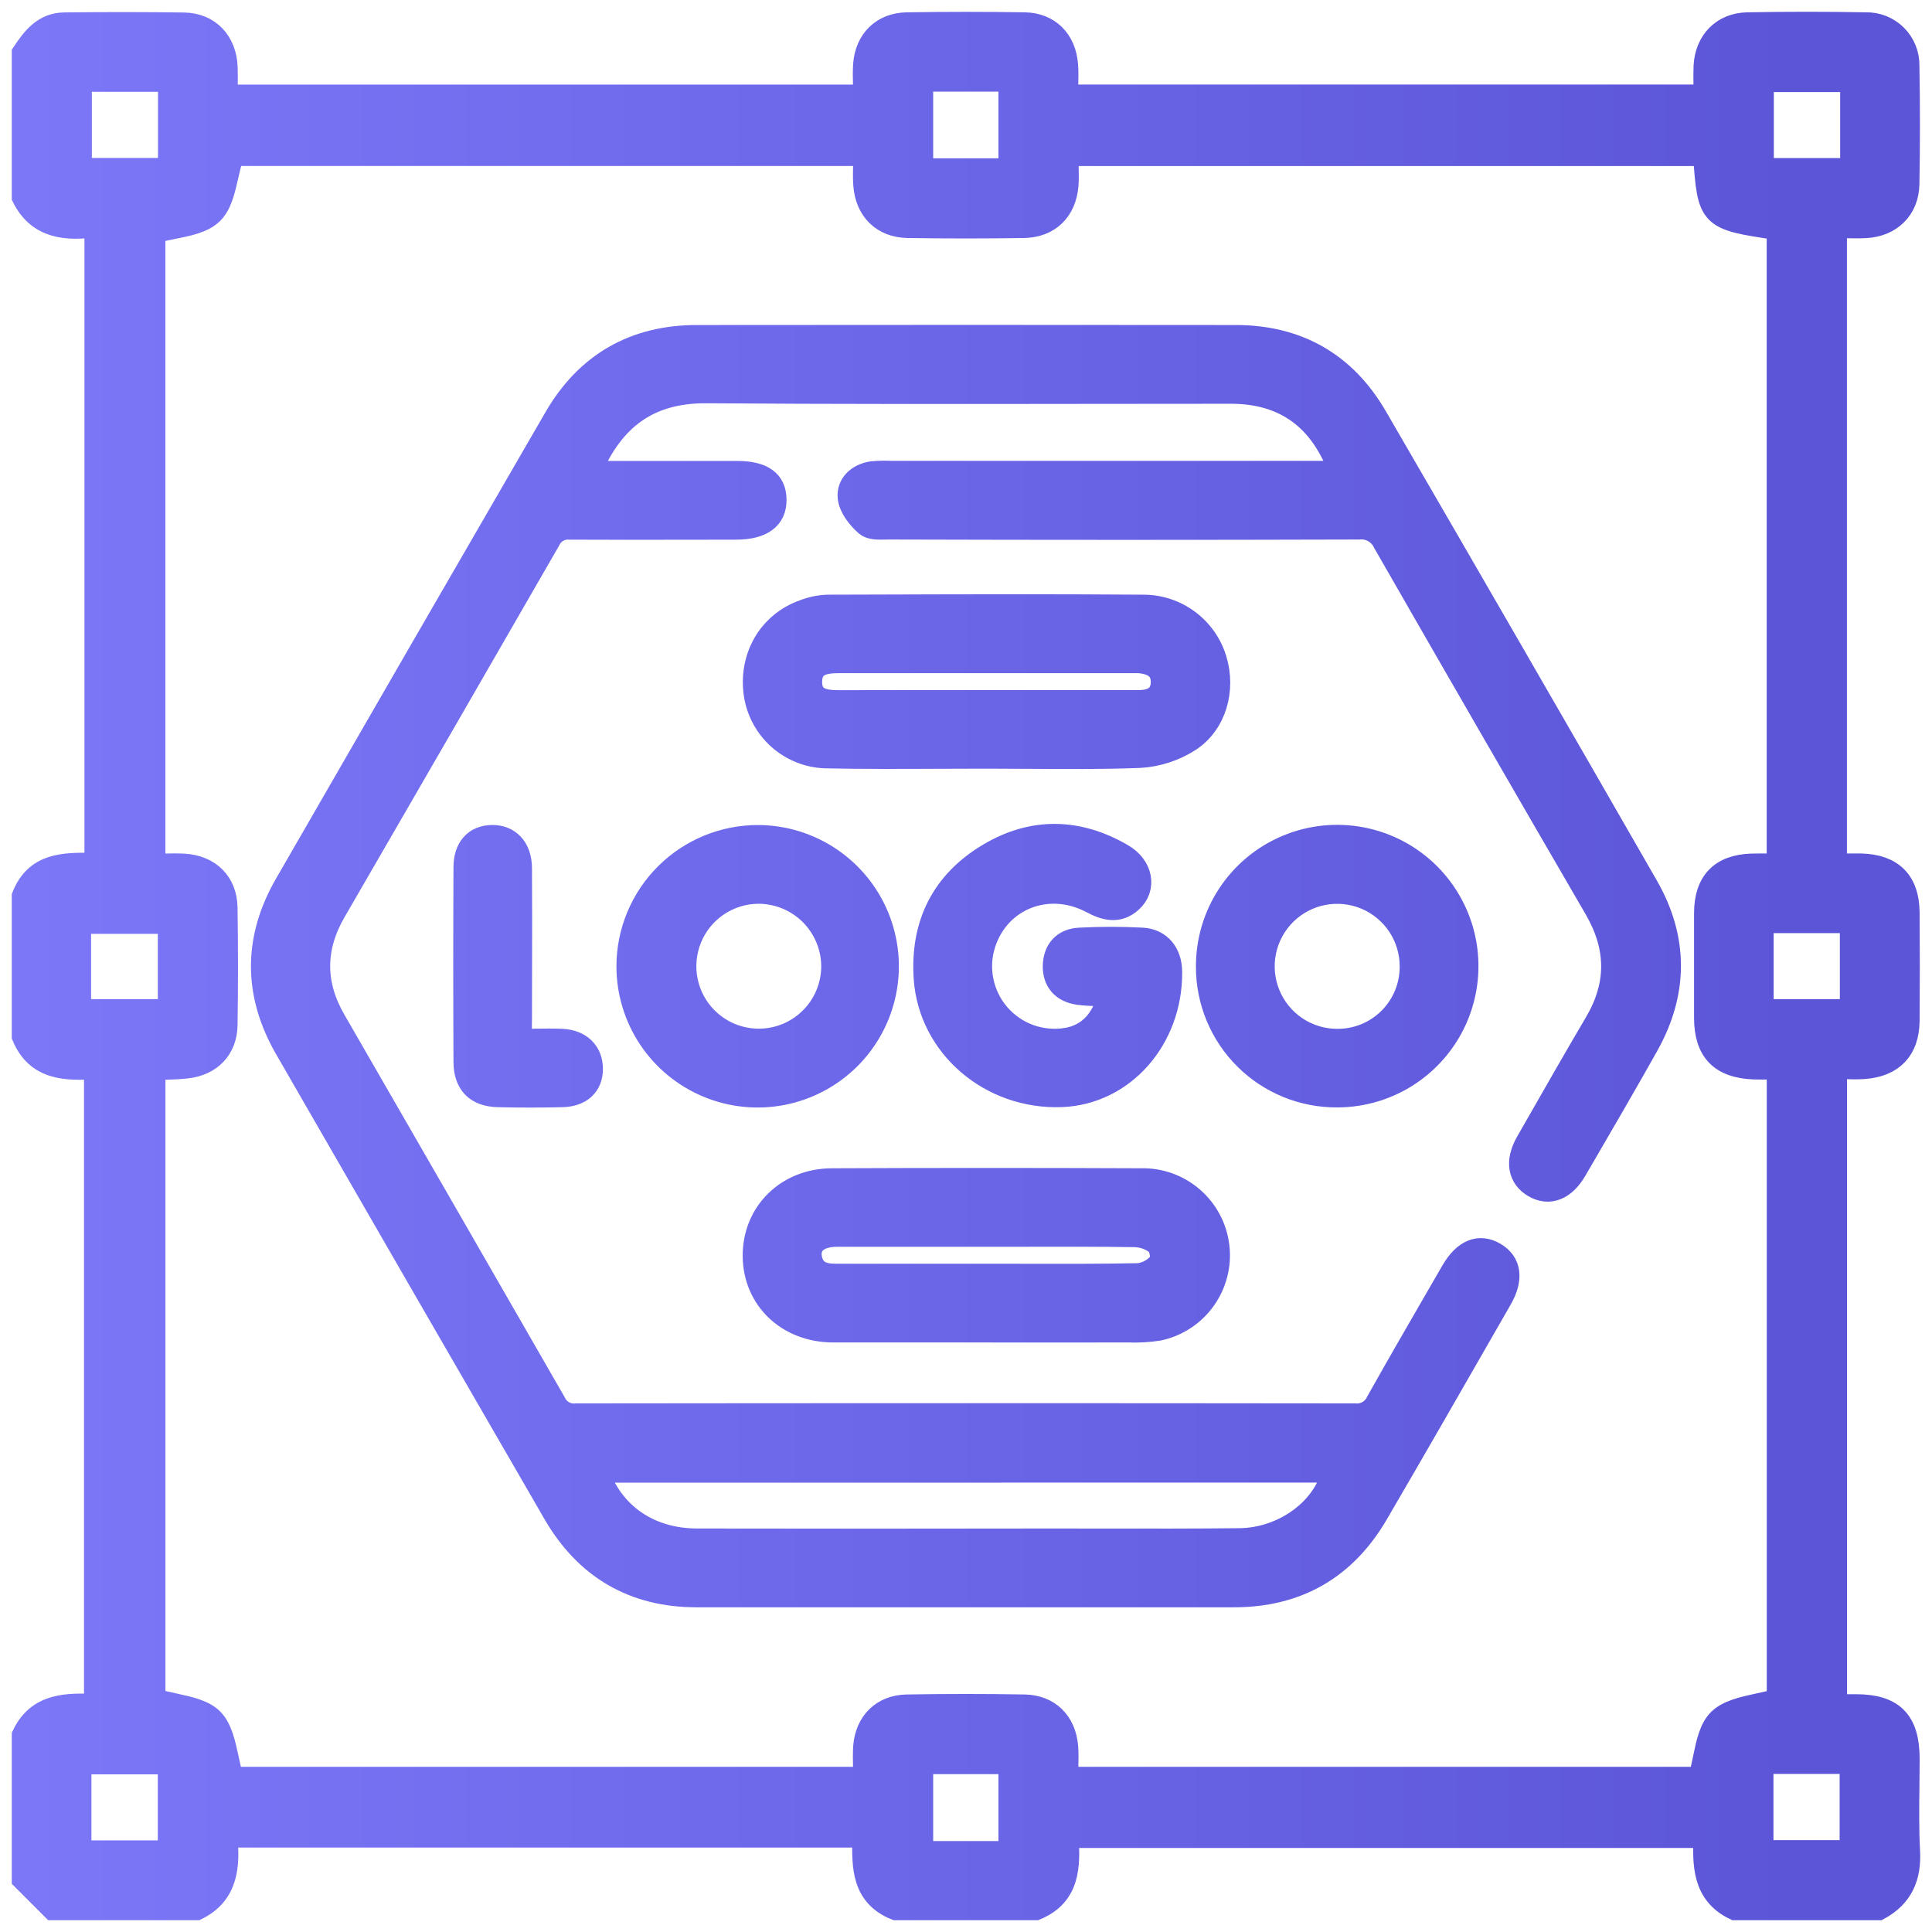 <svg width="82" height="82" viewBox="0 0 82 82" fill="none" xmlns="http://www.w3.org/2000/svg">
<path fill-rule="evenodd" clip-rule="evenodd" d="M56.915 20.059C56.098 17.768 54.541 16.639 52.254 16.637C50.207 16.637 48.16 16.639 46.114 16.642C40.741 16.649 35.368 16.655 29.998 16.616C27.523 16.597 25.996 17.753 25.04 19.999C25.111 20.007 25.18 20.016 25.247 20.025C25.386 20.044 25.516 20.062 25.639 20.064H31.272C32.362 20.064 32.875 20.433 32.883 21.207C32.892 21.981 32.345 22.405 31.227 22.405C30.446 22.405 29.665 22.406 28.885 22.408L28.884 22.408C27.321 22.41 25.759 22.413 24.197 22.405C24.009 22.387 23.82 22.428 23.656 22.522C23.492 22.617 23.362 22.761 23.283 22.933C20.261 28.183 17.231 33.43 14.193 38.672C13.291 40.229 13.285 41.775 14.193 43.332C17.311 48.737 20.425 54.144 23.534 59.553C23.617 59.723 23.75 59.864 23.916 59.955C24.082 60.047 24.272 60.085 24.46 60.065C35.472 60.052 46.484 60.052 57.495 60.065C57.697 60.084 57.899 60.041 58.075 59.94C58.25 59.839 58.39 59.685 58.474 59.501C59.39 57.868 60.329 56.248 61.267 54.627L61.657 53.954C62.156 53.094 62.784 52.842 63.429 53.22C64.074 53.597 64.172 54.273 63.683 55.123L63.233 55.908C61.637 58.691 60.041 61.475 58.426 64.24C57.08 66.548 55.056 67.717 52.375 67.719H29.57C26.893 67.719 24.878 66.532 23.54 64.222C19.738 57.654 15.943 51.079 12.154 44.499C10.819 42.184 10.815 39.845 12.154 37.531C15.957 30.928 19.768 24.33 23.588 17.737C24.913 15.456 26.926 14.297 29.57 14.295C37.198 14.287 44.825 14.287 52.452 14.295C55.062 14.295 57.069 15.439 58.38 17.693C62.233 24.328 66.069 30.971 69.889 37.622C71.17 39.857 71.155 42.138 69.889 44.384C69.008 45.953 68.103 47.507 67.198 49.062L66.851 49.657C66.385 50.457 65.749 50.701 65.121 50.338C64.493 49.974 64.368 49.294 64.819 48.501L65.268 47.715C66.086 46.284 66.904 44.852 67.74 43.434C68.706 41.802 68.687 40.208 67.74 38.568C64.735 33.396 61.744 28.215 58.768 23.025C58.673 22.82 58.517 22.65 58.321 22.538C58.125 22.425 57.899 22.377 57.675 22.399C51.035 22.419 44.397 22.419 37.759 22.399C37.702 22.399 37.643 22.4 37.582 22.401C37.284 22.408 36.956 22.416 36.783 22.267C36.449 21.977 36.1 21.535 36.055 21.122C35.994 20.571 36.42 20.17 37.012 20.078C37.271 20.053 37.531 20.047 37.791 20.059H56.915ZM29.584 65.374C27.536 65.369 25.96 64.272 25.334 62.429L56.606 62.425C56.252 64.038 54.518 65.342 52.604 65.361C50.658 65.382 48.713 65.379 46.767 65.376C46.06 65.375 45.352 65.374 44.645 65.374C39.624 65.383 34.605 65.383 29.584 65.374Z" fill="url(#paint0_linear_1502_73112)"/>
<path fill-rule="evenodd" clip-rule="evenodd" d="M39.809 32.13C38.215 32.137 36.622 32.144 35.03 32.111C34.308 32.086 33.618 31.81 33.077 31.33C32.537 30.851 32.181 30.198 32.069 29.484C31.832 27.908 32.658 26.466 34.12 25.949C34.436 25.826 34.769 25.756 35.107 25.74C35.704 25.738 36.301 25.737 36.898 25.735C40.776 25.723 44.655 25.711 48.534 25.74C49.218 25.741 49.883 25.963 50.431 26.373C50.979 26.782 51.38 27.358 51.574 28.015C51.949 29.267 51.574 30.696 50.466 31.416C49.84 31.817 49.121 32.049 48.379 32.093C46.809 32.154 45.233 32.143 43.658 32.132C43.047 32.128 42.436 32.124 41.826 32.124H41.822C41.151 32.124 40.48 32.127 39.809 32.13ZM41.909 29.791H48.298C48.868 29.791 49.31 29.607 49.341 28.998C49.37 28.345 48.907 28.113 48.323 28.071H35.621C34.995 28.071 34.404 28.159 34.394 28.927C34.383 29.695 34.974 29.795 35.598 29.793C37.1 29.788 38.605 29.789 40.108 29.79C40.709 29.79 41.309 29.791 41.909 29.791Z" fill="url(#paint1_linear_1502_73112)"/>
<path fill-rule="evenodd" clip-rule="evenodd" d="M35.374 56.479H41.932C42.496 56.479 43.06 56.48 43.624 56.48H43.625C45.038 56.481 46.451 56.482 47.864 56.477C48.305 56.497 48.747 56.472 49.183 56.402C49.961 56.234 50.648 55.782 51.11 55.133C51.572 54.485 51.775 53.688 51.68 52.898C51.585 52.107 51.199 51.381 50.596 50.861C49.994 50.34 49.219 50.064 48.423 50.085C44.05 50.066 39.678 50.066 35.308 50.085C33.398 50.093 32.007 51.5 32.022 53.316C32.036 55.131 33.449 56.479 35.374 56.479ZM43.43 54.138C42.904 54.137 42.378 54.136 41.853 54.136C39.722 54.133 37.591 54.133 35.46 54.136C34.945 54.138 34.521 54.002 34.396 53.439C34.264 52.823 34.696 52.418 35.516 52.418H42.456C42.93 52.418 43.404 52.417 43.878 52.416C45.301 52.414 46.723 52.411 48.146 52.433C48.499 52.437 48.842 52.558 49.12 52.777C49.289 52.932 49.372 53.441 49.247 53.599C49.134 53.742 48.994 53.86 48.835 53.948C48.676 54.036 48.501 54.092 48.321 54.113C46.691 54.146 45.06 54.142 43.43 54.138Z" fill="url(#paint2_linear_1502_73112)"/>
<path fill-rule="evenodd" clip-rule="evenodd" d="M32.184 35.517C33.27 35.522 34.33 35.849 35.23 36.457C36.13 37.065 36.83 37.925 37.242 38.931C37.653 39.936 37.757 41.04 37.541 42.105C37.325 43.169 36.798 44.146 36.028 44.911C35.257 45.676 34.277 46.196 33.211 46.404C32.146 46.613 31.042 46.501 30.04 46.082C29.038 45.663 28.182 44.957 27.581 44.053C26.98 43.148 26.661 42.085 26.663 40.999C26.669 39.54 27.254 38.143 28.289 37.115C29.324 36.087 30.725 35.512 32.184 35.517ZM32.184 37.858C31.563 37.863 30.957 38.05 30.442 38.398C29.927 38.746 29.526 39.238 29.291 39.813C29.055 40.388 28.994 41.02 29.116 41.63C29.238 42.239 29.538 42.798 29.977 43.238C30.417 43.677 30.976 43.977 31.585 44.099C32.195 44.221 32.826 44.161 33.401 43.925C33.976 43.689 34.468 43.288 34.816 42.773C35.164 42.258 35.352 41.652 35.356 41.031C35.356 40.613 35.274 40.2 35.115 39.815C34.955 39.429 34.721 39.079 34.426 38.784C34.131 38.489 33.78 38.256 33.394 38.097C33.008 37.938 32.595 37.857 32.178 37.858H32.184Z" fill="url(#paint3_linear_1502_73112)"/>
<path fill-rule="evenodd" clip-rule="evenodd" d="M52.174 37.968C51.573 38.875 51.255 39.939 51.259 41.026C51.257 41.749 51.399 42.465 51.676 43.133C51.953 43.8 52.359 44.406 52.872 44.916C53.385 45.425 53.993 45.827 54.663 46.1C55.332 46.372 56.048 46.509 56.771 46.502C57.858 46.499 58.92 46.173 59.822 45.566C60.724 44.959 61.426 44.099 61.839 43.093C62.251 42.087 62.356 40.981 62.141 39.915C61.925 38.849 61.398 37.872 60.627 37.105C59.856 36.339 58.875 35.819 57.808 35.611C56.741 35.402 55.636 35.515 54.633 35.935C53.63 36.354 52.774 37.062 52.174 37.968ZM59.384 39.274C59.727 39.793 59.909 40.401 59.907 41.023C59.909 41.439 59.828 41.851 59.669 42.236C59.509 42.621 59.274 42.971 58.977 43.264C58.681 43.557 58.328 43.788 57.941 43.943C57.554 44.098 57.14 44.174 56.723 44.167C56.1 44.161 55.493 43.97 54.979 43.62C54.464 43.269 54.065 42.773 53.832 42.196C53.598 41.619 53.541 40.985 53.667 40.375C53.793 39.765 54.097 39.206 54.541 38.769C54.984 38.331 55.547 38.035 56.158 37.917C56.77 37.8 57.403 37.866 57.977 38.107C58.551 38.349 59.04 38.755 59.384 39.274Z" fill="url(#paint4_linear_1502_73112)"/>
<path d="M47.086 42.228C46.941 42.22 46.801 42.215 46.665 42.21C46.358 42.199 46.072 42.188 45.788 42.151C45.129 42.061 44.745 41.652 44.759 40.99C44.774 40.329 45.16 39.903 45.825 39.872C46.709 39.826 47.595 39.826 48.479 39.872C49.228 39.914 49.669 40.471 49.675 41.247C49.7 44.085 47.672 46.387 45.06 46.489C42.053 46.608 39.474 44.403 39.28 41.523C39.126 39.237 40.019 37.439 41.992 36.272C43.843 35.174 45.761 35.218 47.626 36.305C48.446 36.783 48.607 37.697 47.989 38.246C47.457 38.722 46.91 38.574 46.334 38.267C44.492 37.295 42.393 38.117 41.763 40.033C41.595 40.548 41.562 41.099 41.669 41.63C41.775 42.162 42.017 42.658 42.371 43.069C42.725 43.48 43.179 43.793 43.689 43.977C44.199 44.161 44.748 44.211 45.283 44.121C46.195 43.966 46.841 43.315 47.086 42.228Z" fill="url(#paint5_linear_1502_73112)"/>
<path d="M22.739 44.16C22.529 44.162 22.309 44.165 22.073 44.165C22.073 43.789 22.073 43.516 22.079 43.23C22.079 42.519 22.081 41.809 22.083 41.099C22.086 39.68 22.089 38.26 22.079 36.84C22.073 35.99 21.577 35.502 20.878 35.515C20.179 35.527 19.747 35.992 19.747 36.813C19.734 39.565 19.734 42.318 19.747 45.072C19.753 45.989 20.233 46.471 21.136 46.492C22.045 46.515 22.954 46.515 23.863 46.492C24.625 46.473 25.09 46.066 25.09 45.369C25.09 44.672 24.627 44.2 23.838 44.165C23.484 44.151 23.129 44.155 22.739 44.16Z" fill="url(#paint6_linear_1502_73112)"/>
<path fill-rule="evenodd" clip-rule="evenodd" d="M73.64 81H79.734C80.703 80.472 81.057 79.654 80.993 78.554C80.946 77.646 80.956 76.734 80.967 75.823C80.971 75.432 80.976 75.04 80.976 74.65C80.974 73.064 80.333 72.408 78.768 72.408H77.892V45.298C78.032 45.298 78.171 45.301 78.308 45.304C78.581 45.311 78.85 45.317 79.119 45.298C80.314 45.208 80.961 44.534 80.974 43.33C80.986 41.788 80.986 40.253 80.974 38.722C80.963 37.43 80.294 36.761 79 36.725H77.89V9.606C78.034 9.606 78.178 9.609 78.322 9.611C78.61 9.616 78.897 9.622 79.184 9.606C80.227 9.554 80.947 8.857 80.966 7.814C80.996 6.144 80.996 4.475 80.966 2.805C80.972 2.569 80.93 2.334 80.842 2.114C80.754 1.895 80.623 1.695 80.456 1.529C80.288 1.362 80.088 1.231 79.869 1.144C79.649 1.057 79.414 1.016 79.177 1.023C77.508 0.992 75.839 0.992 74.17 1.023C73.131 1.04 72.432 1.766 72.38 2.809C72.369 3.079 72.372 3.35 72.376 3.634C72.378 3.781 72.38 3.933 72.38 4.089H45.256C45.256 3.93 45.26 3.774 45.264 3.621C45.272 3.322 45.279 3.032 45.256 2.745C45.172 1.718 44.505 1.042 43.491 1.023C41.828 0.997 40.163 0.997 38.494 1.023C37.473 1.04 36.795 1.707 36.71 2.724C36.689 3.013 36.696 3.303 36.703 3.607C36.706 3.764 36.71 3.925 36.71 4.091H9.586C9.586 3.945 9.588 3.803 9.59 3.662C9.594 3.385 9.598 3.115 9.586 2.839C9.54 1.789 8.862 1.052 7.819 1.031C6.126 1.008 4.434 1.008 2.742 1.027C1.878 1.031 1.417 1.634 1 2.26V8.362C1.647 9.65 2.813 9.74 4.084 9.565V36.694C4.012 36.694 3.94 36.693 3.868 36.693C2.711 36.688 1.54 36.682 1 38.042V43.977C1.578 45.356 2.78 45.383 4.065 45.304V72.394L4.061 72.394C2.89 72.356 1.638 72.316 1 73.658V79.748L2.252 81H8.342C9.64 80.357 9.688 79.168 9.577 77.916H36.674L36.673 78.026C36.655 79.228 36.637 80.441 38.024 81H43.96C45.343 80.422 45.362 79.218 45.277 77.934H72.376C72.338 79.105 72.3 80.359 73.64 81ZM45.275 6.547H72.357C72.549 9.26 72.549 9.26 75.484 9.694V36.729C75.356 36.729 75.228 36.728 75.101 36.726C74.847 36.724 74.594 36.721 74.343 36.729C73.058 36.771 72.401 37.443 72.401 38.758V43.209C72.407 44.601 73.052 45.26 74.443 45.315C74.665 45.322 74.885 45.319 75.116 45.317C75.236 45.316 75.359 45.315 75.487 45.315V72.158C75.213 72.242 74.924 72.305 74.637 72.367C73.987 72.509 73.355 72.647 72.983 73.009C72.613 73.369 72.487 73.978 72.355 74.619C72.295 74.909 72.234 75.206 72.148 75.489H45.26C45.26 75.326 45.264 75.168 45.268 75.013C45.276 74.712 45.283 74.422 45.26 74.132C45.174 73.108 44.505 72.438 43.486 72.419C41.824 72.39 40.159 72.39 38.489 72.419C37.473 72.436 36.795 73.108 36.712 74.126C36.693 74.415 36.699 74.706 36.705 75.009C36.708 75.165 36.712 75.325 36.712 75.489H9.842C9.759 75.221 9.697 74.932 9.636 74.645C9.499 74.01 9.364 73.384 9.008 73.011C8.653 72.641 8.049 72.509 7.406 72.37C7.112 72.306 6.811 72.241 6.521 72.15V45.348C6.68 45.34 6.836 45.334 6.991 45.329C7.31 45.319 7.622 45.308 7.931 45.273C8.918 45.16 9.563 44.505 9.582 43.52C9.608 41.859 9.608 40.193 9.582 38.524C9.565 37.47 8.868 36.794 7.808 36.731C7.538 36.718 7.266 36.722 6.98 36.727C6.831 36.729 6.678 36.731 6.519 36.731V9.838C6.789 9.759 7.075 9.702 7.356 9.646C7.989 9.519 8.6 9.397 8.974 9.039C9.342 8.687 9.478 8.092 9.624 7.454C9.692 7.153 9.763 6.843 9.861 6.545H36.716C36.716 6.69 36.712 6.836 36.709 6.981C36.702 7.27 36.695 7.559 36.716 7.847C36.795 8.907 37.477 9.585 38.533 9.602C40.173 9.627 41.813 9.627 43.453 9.602C44.513 9.585 45.191 8.915 45.275 7.851C45.292 7.581 45.287 7.309 45.281 7.019C45.278 6.867 45.275 6.71 45.275 6.547ZM3.399 7.204V3.396H7.205V7.204H3.399ZM74.787 3.408H78.602V7.208H74.787V3.408ZM7.199 42.906H3.366V39.135H7.199V42.906ZM78.589 42.906H74.779V39.104H78.589V42.906ZM7.197 78.613H3.381V74.808H7.197V78.613ZM78.579 78.602H74.771V74.792H78.579V78.602ZM39.107 7.219V3.389H42.877V7.219H39.107ZM42.877 74.8V78.64H39.107V74.8H42.877Z" fill="url(#paint7_linear_1502_73112)"/>
<path fill-rule="evenodd" clip-rule="evenodd" d="M56.915 20.059C56.098 17.768 54.541 16.639 52.254 16.637C50.207 16.637 48.16 16.639 46.114 16.642C40.741 16.649 35.368 16.655 29.998 16.616C27.523 16.597 25.996 17.753 25.04 19.999C25.111 20.007 25.18 20.016 25.247 20.025C25.386 20.044 25.516 20.062 25.639 20.064H31.272C32.362 20.064 32.875 20.433 32.883 21.207C32.892 21.981 32.345 22.405 31.227 22.405C30.446 22.405 29.665 22.406 28.885 22.408L28.884 22.408C27.321 22.41 25.759 22.413 24.197 22.405C24.009 22.387 23.82 22.428 23.656 22.522C23.492 22.617 23.362 22.761 23.283 22.933C20.261 28.183 17.231 33.43 14.193 38.672C13.291 40.229 13.285 41.775 14.193 43.332C17.311 48.737 20.425 54.144 23.534 59.553C23.617 59.723 23.75 59.864 23.916 59.955C24.082 60.047 24.272 60.085 24.46 60.065C35.472 60.052 46.484 60.052 57.495 60.065C57.697 60.084 57.899 60.041 58.075 59.94C58.25 59.839 58.39 59.685 58.474 59.501C59.39 57.868 60.329 56.248 61.267 54.627L61.657 53.954C62.156 53.094 62.784 52.842 63.429 53.22C64.074 53.597 64.172 54.273 63.683 55.123L63.233 55.908C61.637 58.691 60.041 61.475 58.426 64.24C57.08 66.548 55.056 67.717 52.375 67.719H29.57C26.893 67.719 24.878 66.532 23.54 64.222C19.738 57.654 15.943 51.079 12.154 44.499C10.819 42.184 10.815 39.845 12.154 37.531C15.957 30.928 19.768 24.33 23.588 17.737C24.913 15.456 26.926 14.297 29.57 14.295C37.198 14.287 44.825 14.287 52.452 14.295C55.062 14.295 57.069 15.439 58.38 17.693C62.233 24.328 66.069 30.971 69.889 37.622C71.17 39.857 71.155 42.138 69.889 44.384C69.008 45.953 68.103 47.507 67.198 49.062L66.851 49.657C66.385 50.457 65.749 50.701 65.121 50.338C64.493 49.974 64.368 49.294 64.819 48.501L65.268 47.715C66.086 46.284 66.904 44.852 67.74 43.434C68.706 41.802 68.687 40.208 67.74 38.568C64.735 33.396 61.744 28.215 58.768 23.025C58.673 22.82 58.517 22.65 58.321 22.538C58.125 22.425 57.899 22.377 57.675 22.399C51.035 22.419 44.397 22.419 37.759 22.399C37.702 22.399 37.643 22.4 37.582 22.401C37.284 22.408 36.956 22.416 36.783 22.267C36.449 21.977 36.1 21.535 36.055 21.122C35.994 20.571 36.42 20.17 37.012 20.078C37.271 20.053 37.531 20.047 37.791 20.059H56.915ZM29.584 65.374C27.536 65.369 25.96 64.272 25.334 62.429L56.606 62.425C56.252 64.038 54.518 65.342 52.604 65.361C50.658 65.382 48.713 65.379 46.767 65.376C46.06 65.375 45.352 65.374 44.645 65.374C39.624 65.383 34.605 65.383 29.584 65.374Z" stroke="url(#paint8_linear_1502_73112)"/>
<path fill-rule="evenodd" clip-rule="evenodd" d="M39.809 32.13C38.215 32.137 36.622 32.144 35.03 32.111C34.308 32.086 33.618 31.81 33.077 31.33C32.537 30.851 32.181 30.198 32.069 29.484C31.832 27.908 32.658 26.466 34.12 25.949C34.436 25.826 34.769 25.756 35.107 25.74C35.704 25.738 36.301 25.737 36.898 25.735C40.776 25.723 44.655 25.711 48.534 25.74C49.218 25.741 49.883 25.963 50.431 26.373C50.979 26.782 51.38 27.358 51.574 28.015C51.949 29.267 51.574 30.696 50.466 31.416C49.84 31.817 49.121 32.049 48.379 32.093C46.809 32.154 45.233 32.143 43.658 32.132C43.047 32.128 42.436 32.124 41.826 32.124H41.822C41.151 32.124 40.48 32.127 39.809 32.13ZM41.909 29.791H48.298C48.868 29.791 49.31 29.607 49.341 28.998C49.37 28.345 48.907 28.113 48.323 28.071H35.621C34.995 28.071 34.404 28.159 34.394 28.927C34.383 29.695 34.974 29.795 35.598 29.793C37.1 29.788 38.605 29.789 40.108 29.79C40.709 29.79 41.309 29.791 41.909 29.791Z" stroke="url(#paint9_linear_1502_73112)"/>
<path fill-rule="evenodd" clip-rule="evenodd" d="M35.374 56.479H41.932C42.496 56.479 43.06 56.48 43.624 56.48H43.625C45.038 56.481 46.451 56.482 47.864 56.477C48.305 56.497 48.747 56.472 49.183 56.402C49.961 56.234 50.648 55.782 51.11 55.133C51.572 54.485 51.775 53.688 51.68 52.898C51.585 52.107 51.199 51.381 50.596 50.861C49.994 50.34 49.219 50.064 48.423 50.085C44.05 50.066 39.678 50.066 35.308 50.085C33.398 50.093 32.007 51.5 32.022 53.316C32.036 55.131 33.449 56.479 35.374 56.479ZM43.43 54.138C42.904 54.137 42.378 54.136 41.853 54.136C39.722 54.133 37.591 54.133 35.46 54.136C34.945 54.138 34.521 54.002 34.396 53.439C34.264 52.823 34.696 52.418 35.516 52.418H42.456C42.93 52.418 43.404 52.417 43.878 52.416C45.301 52.414 46.723 52.411 48.146 52.433C48.499 52.437 48.842 52.558 49.12 52.777C49.289 52.932 49.372 53.441 49.247 53.599C49.134 53.742 48.994 53.86 48.835 53.948C48.676 54.036 48.501 54.092 48.321 54.113C46.691 54.146 45.06 54.142 43.43 54.138Z" stroke="url(#paint10_linear_1502_73112)"/>
<path fill-rule="evenodd" clip-rule="evenodd" d="M32.184 35.517C33.27 35.522 34.33 35.849 35.23 36.457C36.13 37.065 36.83 37.925 37.242 38.931C37.653 39.936 37.757 41.04 37.541 42.105C37.325 43.169 36.798 44.146 36.028 44.911C35.257 45.676 34.277 46.196 33.211 46.404C32.146 46.613 31.042 46.501 30.04 46.082C29.038 45.663 28.182 44.957 27.581 44.053C26.98 43.148 26.661 42.085 26.663 40.999C26.669 39.54 27.254 38.143 28.289 37.115C29.324 36.087 30.725 35.512 32.184 35.517ZM32.184 37.858C31.563 37.863 30.957 38.05 30.442 38.398C29.927 38.746 29.526 39.238 29.291 39.813C29.055 40.388 28.994 41.02 29.116 41.63C29.238 42.239 29.538 42.798 29.977 43.238C30.417 43.677 30.976 43.977 31.585 44.099C32.195 44.221 32.826 44.161 33.401 43.925C33.976 43.689 34.468 43.288 34.816 42.773C35.164 42.258 35.352 41.652 35.356 41.031C35.356 40.613 35.274 40.2 35.115 39.815C34.955 39.429 34.721 39.079 34.426 38.784C34.131 38.489 33.78 38.256 33.394 38.097C33.008 37.938 32.595 37.857 32.178 37.858H32.184Z" stroke="url(#paint11_linear_1502_73112)"/>
<path fill-rule="evenodd" clip-rule="evenodd" d="M52.174 37.968C51.573 38.875 51.255 39.939 51.259 41.026C51.257 41.749 51.399 42.465 51.676 43.133C51.953 43.8 52.359 44.406 52.872 44.916C53.385 45.425 53.993 45.827 54.663 46.1C55.332 46.372 56.048 46.509 56.771 46.502C57.858 46.499 58.92 46.173 59.822 45.566C60.724 44.959 61.426 44.099 61.839 43.093C62.251 42.087 62.356 40.981 62.141 39.915C61.925 38.849 61.398 37.872 60.627 37.105C59.856 36.339 58.875 35.819 57.808 35.611C56.741 35.402 55.636 35.515 54.633 35.935C53.63 36.354 52.774 37.062 52.174 37.968ZM59.384 39.274C59.727 39.793 59.909 40.401 59.907 41.023C59.909 41.439 59.828 41.851 59.669 42.236C59.509 42.621 59.274 42.971 58.977 43.264C58.681 43.557 58.328 43.788 57.941 43.943C57.554 44.098 57.14 44.174 56.723 44.167C56.1 44.161 55.493 43.97 54.979 43.62C54.464 43.269 54.065 42.773 53.832 42.196C53.598 41.619 53.541 40.985 53.667 40.375C53.793 39.765 54.097 39.206 54.541 38.769C54.984 38.331 55.547 38.035 56.158 37.917C56.77 37.8 57.403 37.866 57.977 38.107C58.551 38.349 59.04 38.755 59.384 39.274Z" stroke="url(#paint12_linear_1502_73112)"/>
<path d="M47.086 42.228C46.941 42.22 46.801 42.215 46.665 42.21C46.358 42.199 46.072 42.188 45.788 42.151C45.129 42.061 44.745 41.652 44.759 40.99C44.774 40.329 45.16 39.903 45.825 39.872C46.709 39.826 47.595 39.826 48.479 39.872C49.228 39.914 49.669 40.471 49.675 41.247C49.7 44.085 47.672 46.387 45.06 46.489C42.053 46.608 39.474 44.403 39.28 41.523C39.126 39.237 40.019 37.439 41.992 36.272C43.843 35.174 45.761 35.218 47.626 36.305C48.446 36.783 48.607 37.697 47.989 38.246C47.457 38.722 46.91 38.574 46.334 38.267C44.492 37.295 42.393 38.117 41.763 40.033C41.595 40.548 41.562 41.099 41.669 41.63C41.775 42.162 42.017 42.658 42.371 43.069C42.725 43.48 43.179 43.793 43.689 43.977C44.199 44.161 44.748 44.211 45.283 44.121C46.195 43.966 46.841 43.315 47.086 42.228Z" stroke="url(#paint13_linear_1502_73112)"/>
<path d="M22.739 44.16C22.529 44.162 22.309 44.165 22.073 44.165C22.073 43.789 22.073 43.516 22.079 43.23C22.079 42.519 22.081 41.809 22.083 41.099C22.086 39.68 22.089 38.26 22.079 36.84C22.073 35.99 21.577 35.502 20.878 35.515C20.179 35.527 19.747 35.992 19.747 36.813C19.734 39.565 19.734 42.318 19.747 45.072C19.753 45.989 20.233 46.471 21.136 46.492C22.045 46.515 22.954 46.515 23.863 46.492C24.625 46.473 25.09 46.066 25.09 45.369C25.09 44.672 24.627 44.2 23.838 44.165C23.484 44.151 23.129 44.155 22.739 44.16Z" stroke="url(#paint14_linear_1502_73112)"/>
<path fill-rule="evenodd" clip-rule="evenodd" d="M73.64 81H79.734C80.703 80.472 81.057 79.654 80.993 78.554C80.946 77.646 80.956 76.734 80.967 75.823C80.971 75.432 80.976 75.04 80.976 74.65C80.974 73.064 80.333 72.408 78.768 72.408H77.892V45.298C78.032 45.298 78.171 45.301 78.308 45.304C78.581 45.311 78.85 45.317 79.119 45.298C80.314 45.208 80.961 44.534 80.974 43.33C80.986 41.788 80.986 40.253 80.974 38.722C80.963 37.43 80.294 36.761 79 36.725H77.89V9.606C78.034 9.606 78.178 9.609 78.322 9.611C78.61 9.616 78.897 9.622 79.184 9.606C80.227 9.554 80.947 8.857 80.966 7.814C80.996 6.144 80.996 4.475 80.966 2.805C80.972 2.569 80.93 2.334 80.842 2.114C80.754 1.895 80.623 1.695 80.456 1.529C80.288 1.362 80.088 1.231 79.869 1.144C79.649 1.057 79.414 1.016 79.177 1.023C77.508 0.992 75.839 0.992 74.17 1.023C73.131 1.04 72.432 1.766 72.38 2.809C72.369 3.079 72.372 3.35 72.376 3.634C72.378 3.781 72.38 3.933 72.38 4.089H45.256C45.256 3.93 45.26 3.774 45.264 3.621C45.272 3.322 45.279 3.032 45.256 2.745C45.172 1.718 44.505 1.042 43.491 1.023C41.828 0.997 40.163 0.997 38.494 1.023C37.473 1.04 36.795 1.707 36.71 2.724C36.689 3.013 36.696 3.303 36.703 3.607C36.706 3.764 36.71 3.925 36.71 4.091H9.586C9.586 3.945 9.588 3.803 9.59 3.662C9.594 3.385 9.598 3.115 9.586 2.839C9.54 1.789 8.862 1.052 7.819 1.031C6.126 1.008 4.434 1.008 2.742 1.027C1.878 1.031 1.417 1.634 1 2.26V8.362C1.647 9.65 2.813 9.74 4.084 9.565V36.694C4.012 36.694 3.94 36.693 3.868 36.693C2.711 36.688 1.54 36.682 1 38.042V43.977C1.578 45.356 2.78 45.383 4.065 45.304V72.394L4.061 72.394C2.89 72.356 1.638 72.316 1 73.658V79.748L2.252 81H8.342C9.64 80.357 9.688 79.168 9.577 77.916H36.674L36.673 78.026C36.655 79.228 36.637 80.441 38.024 81H43.96C45.343 80.422 45.362 79.218 45.277 77.934H72.376C72.338 79.105 72.3 80.359 73.64 81ZM45.275 6.547H72.357C72.549 9.26 72.549 9.26 75.484 9.694V36.729C75.356 36.729 75.228 36.728 75.101 36.726C74.847 36.724 74.594 36.721 74.343 36.729C73.058 36.771 72.401 37.443 72.401 38.758V43.209C72.407 44.601 73.052 45.26 74.443 45.315C74.665 45.322 74.885 45.319 75.116 45.317C75.236 45.316 75.359 45.315 75.487 45.315V72.158C75.213 72.242 74.924 72.305 74.637 72.367C73.987 72.509 73.355 72.647 72.983 73.009C72.613 73.369 72.487 73.978 72.355 74.619C72.295 74.909 72.234 75.206 72.148 75.489H45.26C45.26 75.326 45.264 75.168 45.268 75.013C45.276 74.712 45.283 74.422 45.26 74.132C45.174 73.108 44.505 72.438 43.486 72.419C41.824 72.39 40.159 72.39 38.489 72.419C37.473 72.436 36.795 73.108 36.712 74.126C36.693 74.415 36.699 74.706 36.705 75.009C36.708 75.165 36.712 75.325 36.712 75.489H9.842C9.759 75.221 9.697 74.932 9.636 74.645C9.499 74.01 9.364 73.384 9.008 73.011C8.653 72.641 8.049 72.509 7.406 72.37C7.112 72.306 6.811 72.241 6.521 72.15V45.348C6.68 45.34 6.836 45.334 6.991 45.329C7.31 45.319 7.622 45.308 7.931 45.273C8.918 45.16 9.563 44.505 9.582 43.52C9.608 41.859 9.608 40.193 9.582 38.524C9.565 37.47 8.868 36.794 7.808 36.731C7.538 36.718 7.266 36.722 6.98 36.727C6.831 36.729 6.678 36.731 6.519 36.731V9.838C6.789 9.759 7.075 9.702 7.356 9.646C7.989 9.519 8.6 9.397 8.974 9.039C9.342 8.687 9.478 8.092 9.624 7.454C9.692 7.153 9.763 6.843 9.861 6.545H36.716C36.716 6.69 36.712 6.836 36.709 6.981C36.702 7.27 36.695 7.559 36.716 7.847C36.795 8.907 37.477 9.585 38.533 9.602C40.173 9.627 41.813 9.627 43.453 9.602C44.513 9.585 45.191 8.915 45.275 7.851C45.292 7.581 45.287 7.309 45.281 7.019C45.278 6.867 45.275 6.71 45.275 6.547ZM3.399 7.204V3.396H7.205V7.204H3.399ZM74.787 3.408H78.602V7.208H74.787V3.408ZM7.199 42.906H3.366V39.135H7.199V42.906ZM78.589 42.906H74.779V39.104H78.589V42.906ZM7.197 78.613H3.381V74.808H7.197V78.613ZM78.579 78.602H74.771V74.792H78.579V78.602ZM39.107 7.219V3.389H42.877V7.219H39.107ZM42.877 74.8V78.64H39.107V74.8H42.877Z" stroke="url(#paint15_linear_1502_73112)"/>
<defs>
<linearGradient id="paint0_linear_1502_73112" x1="1" y1="40.998" x2="81.005" y2="40.998" gradientUnits="userSpaceOnUse">
<stop stop-color="#7B77F7"/>
<stop offset="0.94" stop-color="#5C55D8"/>
</linearGradient>
<linearGradient id="paint1_linear_1502_73112" x1="1" y1="40.998" x2="81.005" y2="40.998" gradientUnits="userSpaceOnUse">
<stop stop-color="#7B77F7"/>
<stop offset="0.94" stop-color="#5C55D8"/>
</linearGradient>
<linearGradient id="paint2_linear_1502_73112" x1="1" y1="40.998" x2="81.005" y2="40.998" gradientUnits="userSpaceOnUse">
<stop stop-color="#7B77F7"/>
<stop offset="0.94" stop-color="#5C55D8"/>
</linearGradient>
<linearGradient id="paint3_linear_1502_73112" x1="1" y1="40.998" x2="81.005" y2="40.998" gradientUnits="userSpaceOnUse">
<stop stop-color="#7B77F7"/>
<stop offset="0.94" stop-color="#5C55D8"/>
</linearGradient>
<linearGradient id="paint4_linear_1502_73112" x1="1" y1="40.998" x2="81.005" y2="40.998" gradientUnits="userSpaceOnUse">
<stop stop-color="#7B77F7"/>
<stop offset="0.94" stop-color="#5C55D8"/>
</linearGradient>
<linearGradient id="paint5_linear_1502_73112" x1="1" y1="40.998" x2="81.005" y2="40.998" gradientUnits="userSpaceOnUse">
<stop stop-color="#7B77F7"/>
<stop offset="0.94" stop-color="#5C55D8"/>
</linearGradient>
<linearGradient id="paint6_linear_1502_73112" x1="1" y1="40.998" x2="81.005" y2="40.998" gradientUnits="userSpaceOnUse">
<stop stop-color="#7B77F7"/>
<stop offset="0.94" stop-color="#5C55D8"/>
</linearGradient>
<linearGradient id="paint7_linear_1502_73112" x1="1" y1="40.998" x2="81.005" y2="40.998" gradientUnits="userSpaceOnUse">
<stop stop-color="#7B77F7"/>
<stop offset="0.94" stop-color="#5C55D8"/>
</linearGradient>
<linearGradient id="paint8_linear_1502_73112" x1="1" y1="40.998" x2="81.005" y2="40.998" gradientUnits="userSpaceOnUse">
<stop stop-color="#7B77F7"/>
<stop offset="0.94" stop-color="#5C55D8"/>
</linearGradient>
<linearGradient id="paint9_linear_1502_73112" x1="1" y1="40.998" x2="81.005" y2="40.998" gradientUnits="userSpaceOnUse">
<stop stop-color="#7B77F7"/>
<stop offset="0.94" stop-color="#5C55D8"/>
</linearGradient>
<linearGradient id="paint10_linear_1502_73112" x1="1" y1="40.998" x2="81.005" y2="40.998" gradientUnits="userSpaceOnUse">
<stop stop-color="#7B77F7"/>
<stop offset="0.94" stop-color="#5C55D8"/>
</linearGradient>
<linearGradient id="paint11_linear_1502_73112" x1="1" y1="40.998" x2="81.005" y2="40.998" gradientUnits="userSpaceOnUse">
<stop stop-color="#7B77F7"/>
<stop offset="0.94" stop-color="#5C55D8"/>
</linearGradient>
<linearGradient id="paint12_linear_1502_73112" x1="1" y1="40.998" x2="81.005" y2="40.998" gradientUnits="userSpaceOnUse">
<stop stop-color="#7B77F7"/>
<stop offset="0.94" stop-color="#5C55D8"/>
</linearGradient>
<linearGradient id="paint13_linear_1502_73112" x1="1" y1="40.998" x2="81.005" y2="40.998" gradientUnits="userSpaceOnUse">
<stop stop-color="#7B77F7"/>
<stop offset="0.94" stop-color="#5C55D8"/>
</linearGradient>
<linearGradient id="paint14_linear_1502_73112" x1="1" y1="40.998" x2="81.005" y2="40.998" gradientUnits="userSpaceOnUse">
<stop stop-color="#7B77F7"/>
<stop offset="0.94" stop-color="#5C55D8"/>
</linearGradient>
<linearGradient id="paint15_linear_1502_73112" x1="1" y1="40.998" x2="81.005" y2="40.998" gradientUnits="userSpaceOnUse">
<stop stop-color="#7B77F7"/>
<stop offset="0.94" stop-color="#5C55D8"/>
</linearGradient>
</defs>
</svg>
